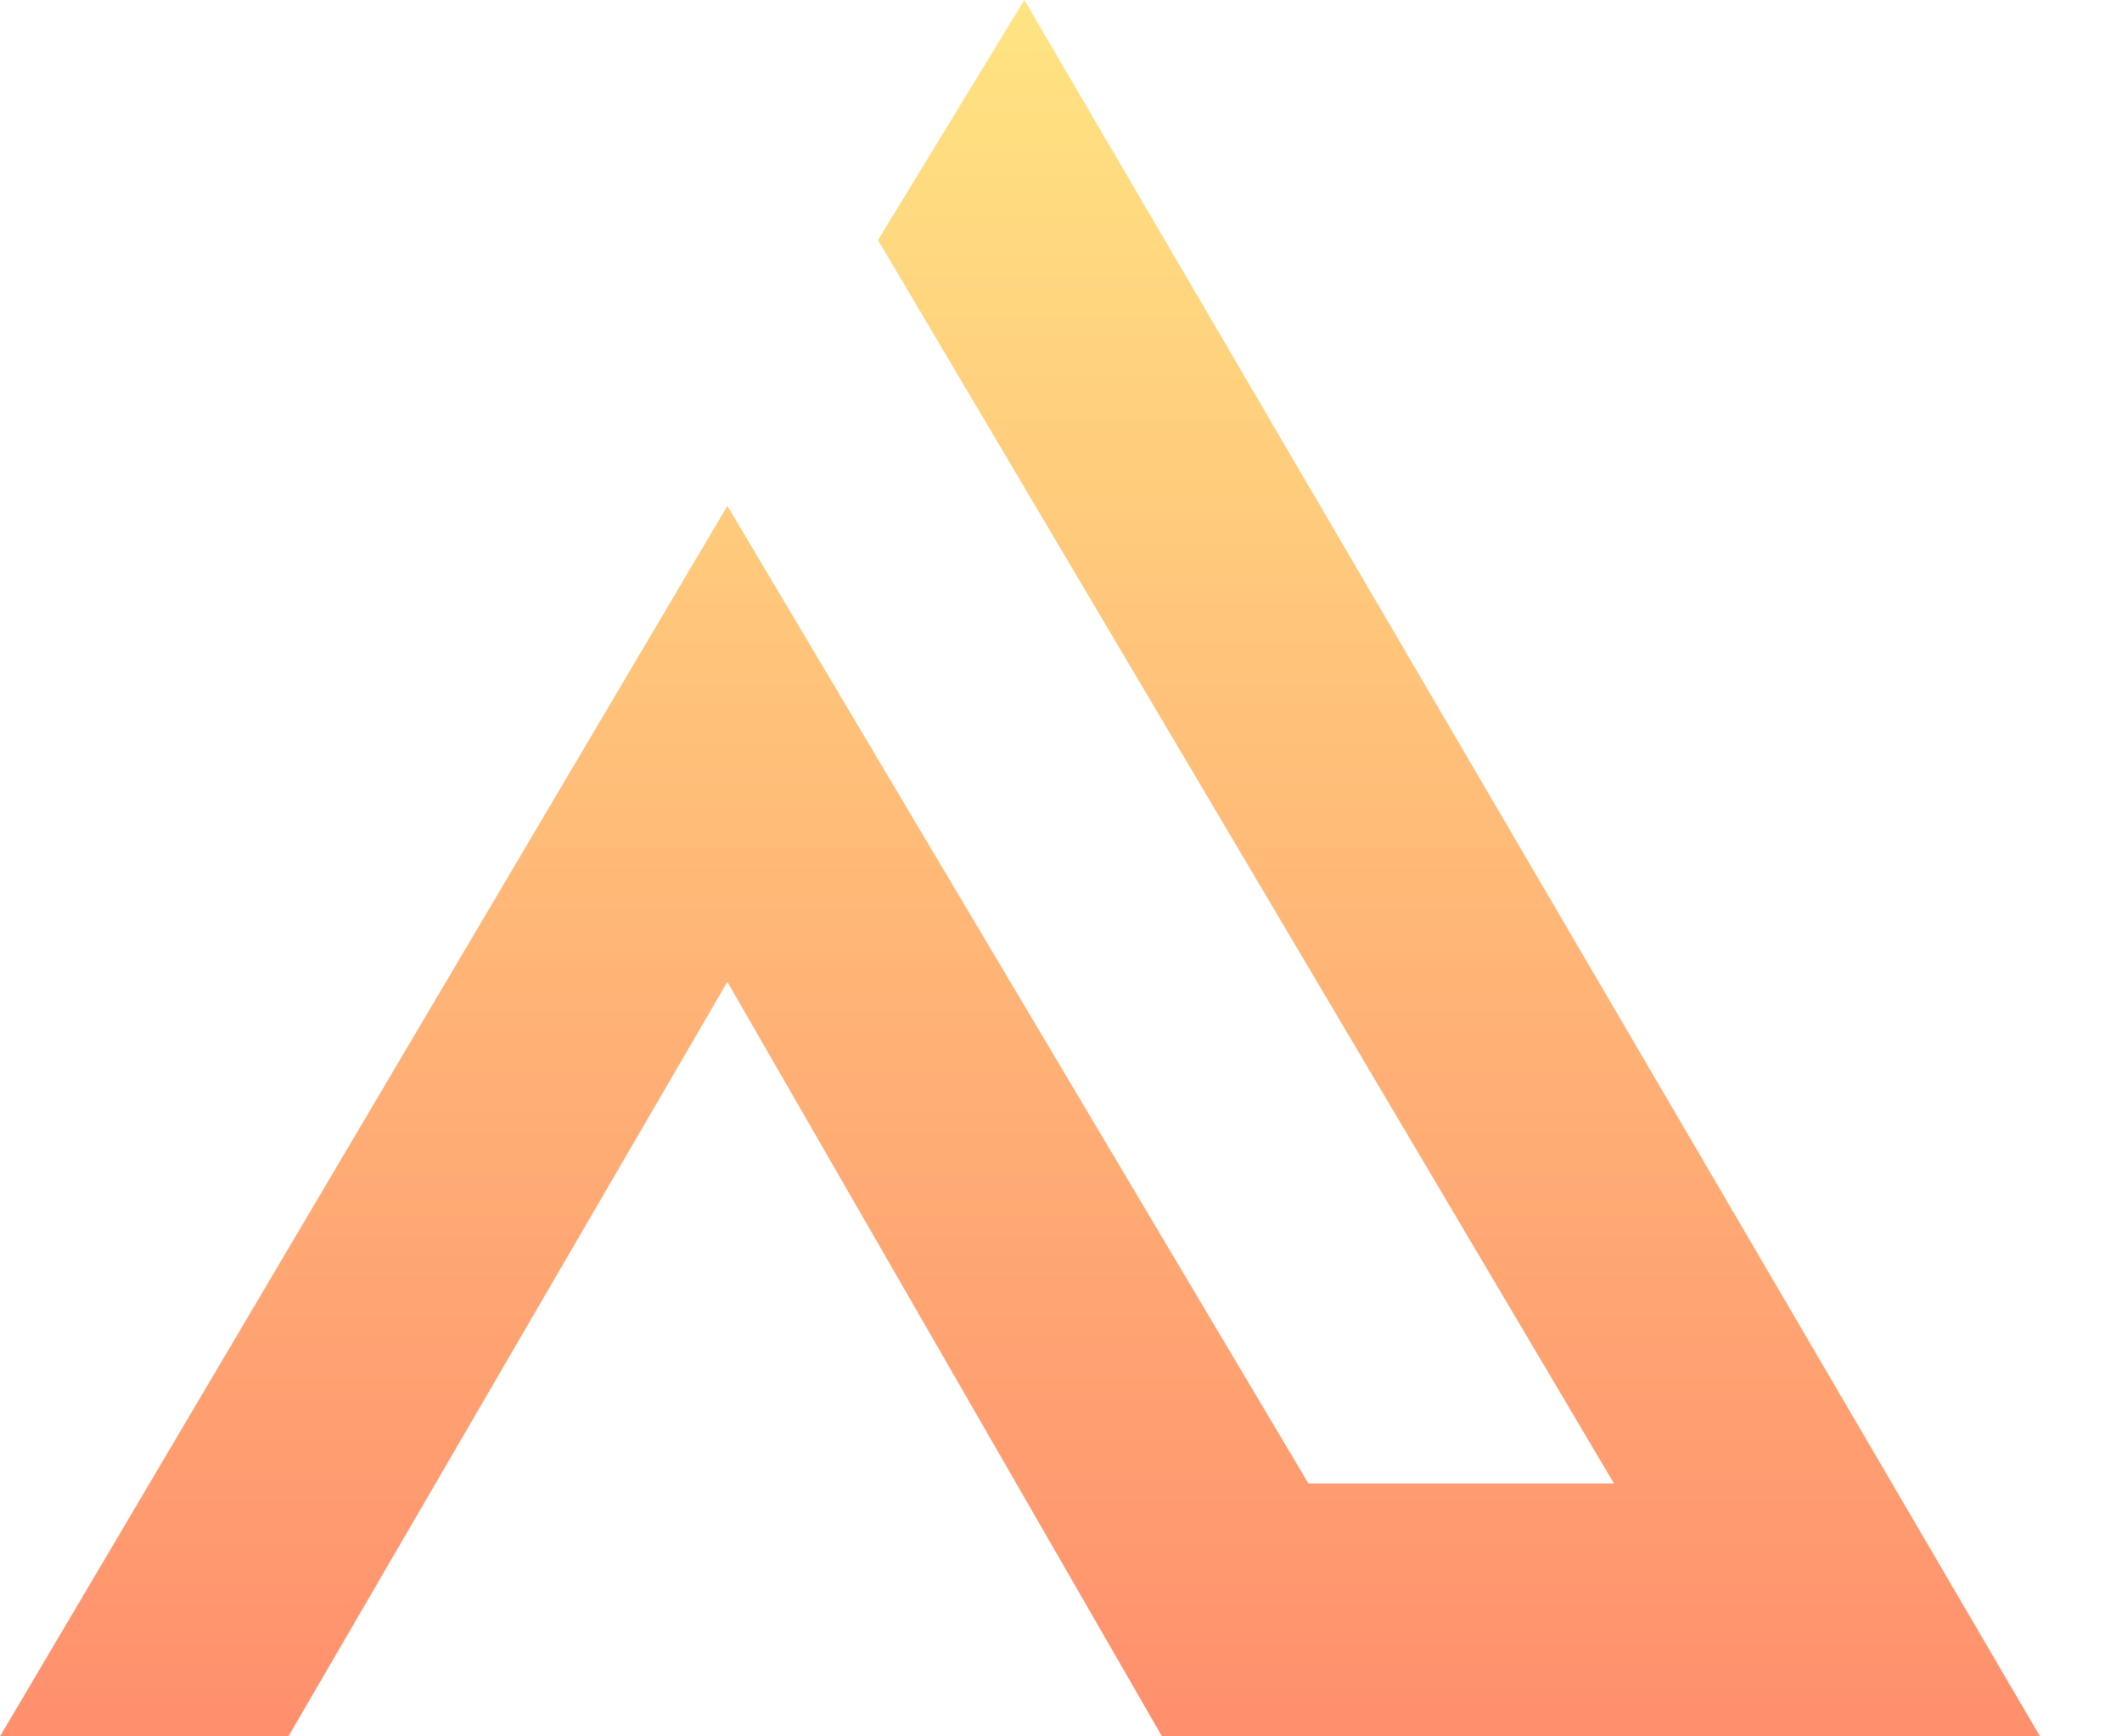 <svg width="22" height="18" viewBox="0 0 22 18" fill="none" xmlns="http://www.w3.org/2000/svg">
<path d="M7.541 5.244L0 18H2.99L7.541 10.178L12.047 18H21.15L10.62 0L9.103 2.489L16.733 15.378H13.565L7.541 5.244Z" fill="url(#paint0_linear_1509_539)"/>
<defs>
<linearGradient id="paint0_linear_1509_539" x1="10.575" y1="0" x2="10.575" y2="18" gradientUnits="userSpaceOnUse">
<stop stop-color="#FFE482"/>
<stop offset="1" stop-color="#FF8F6D"/>
</linearGradient>
</defs>
</svg>
